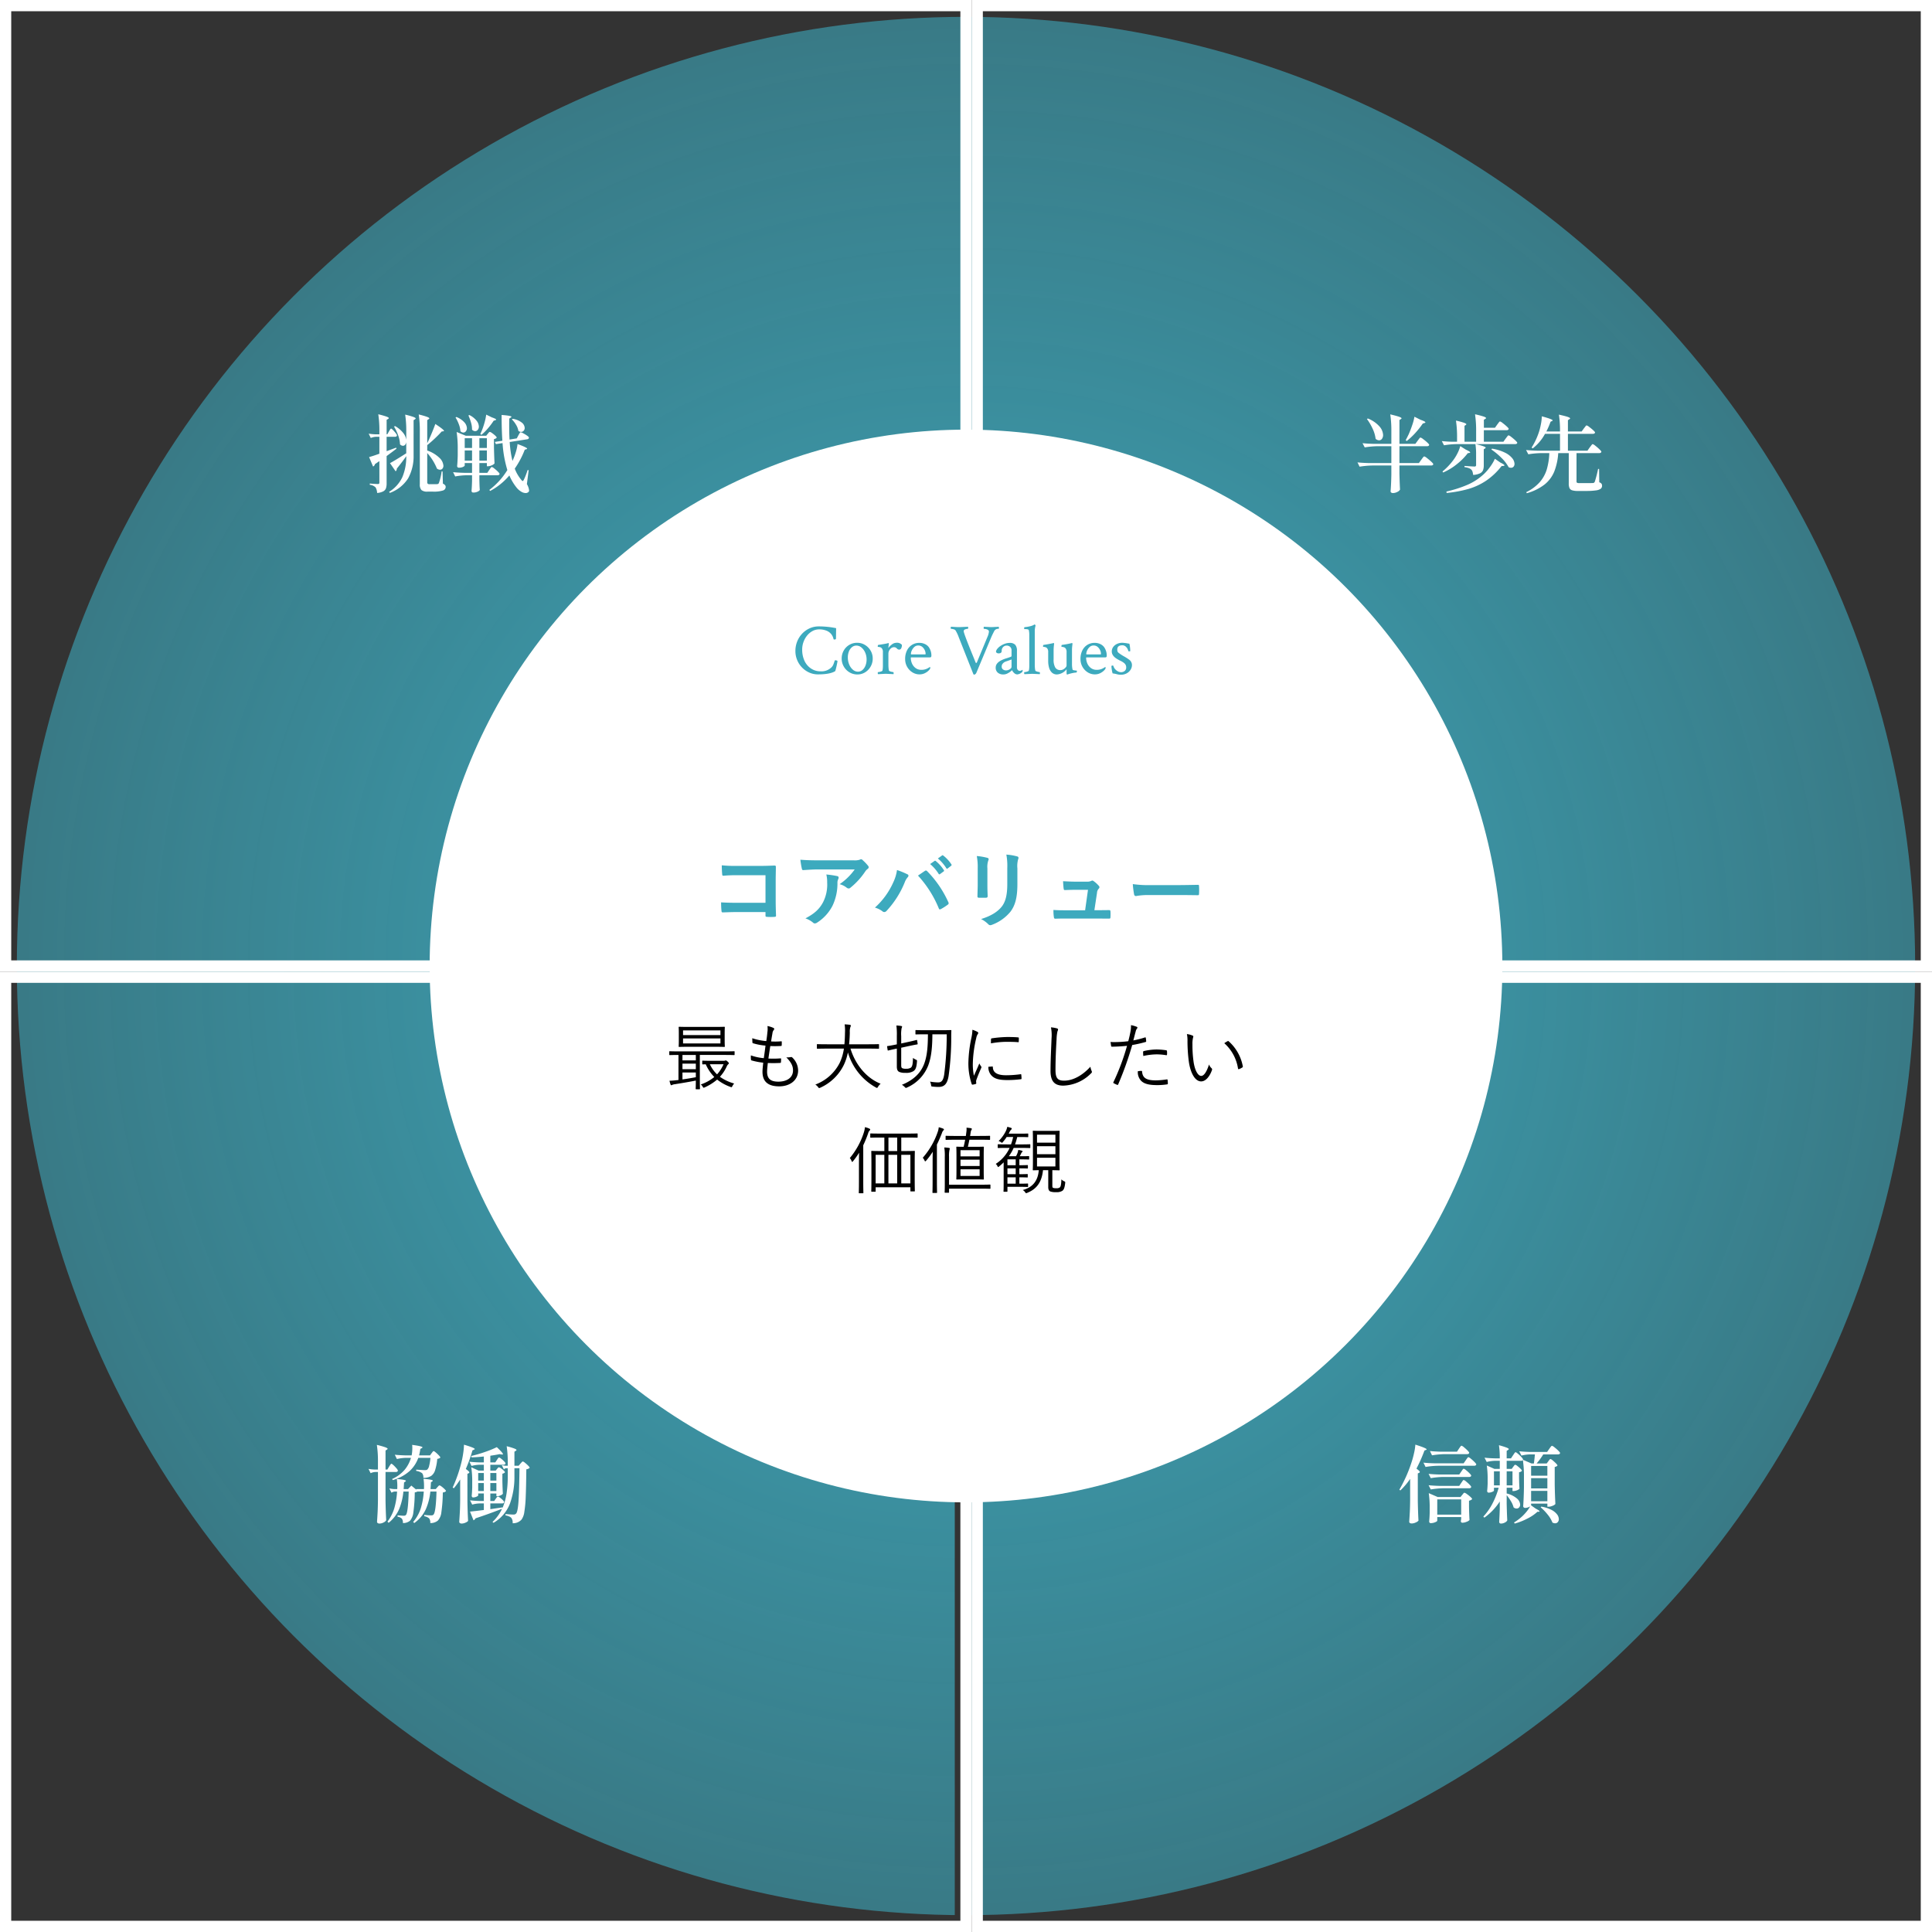 <svg xmlns="http://www.w3.org/2000/svg" xmlns:xlink="http://www.w3.org/1999/xlink" width="688" height="688" viewBox="0 0 688 688">
  <rect x="0" y="0" width="688" height="688" fill="#333333" stroke="none"/>
  <defs>
    <clipPath id="clip-path">
      <rect id="長方形_28383" data-name="長方形 28383" width="340" height="336" transform="translate(0 0.089)" fill="#fff" stroke="#707070" stroke-width="1"/>
    </clipPath>
    <radialGradient id="radial-gradient" cx="0.5" cy="0.5" r="0.5" gradientUnits="objectBoundingBox">
      <stop offset="0" stop-color="#3daabe"/>
      <stop offset="1" stop-color="#3daabe" stop-opacity="0.6"/>
    </radialGradient>
    <clipPath id="clip-path-2">
      <rect id="長方形_28383-2" data-name="長方形 28383" width="336" height="336" transform="translate(0.088 0.089)" fill="#fff" stroke="#707070" stroke-width="1"/>
    </clipPath>
    <clipPath id="clip-path-3">
      <rect id="長方形_28385" data-name="長方形 28385" width="336" height="340" transform="translate(0.088 0.267)" fill="#fff" stroke="#707070" stroke-width="1"/>
    </clipPath>
    <clipPath id="clip-path-4">
      <rect id="長方形_28379" data-name="長方形 28379" width="340" height="340" transform="translate(0.267 0.267)" fill="#fff" stroke="#707070" stroke-width="1"/>
    </clipPath>
  </defs>
  <g id="core-value" transform="translate(-436 -3608)">
    <g id="_04" data-name="04" transform="translate(436 3953.911)">
      <g id="マスクグループ_76" data-name="マスクグループ 76" transform="translate(0 0)" clip-path="url(#clip-path)">
        <circle id="楕円形_520" data-name="楕円形 520" cx="338" cy="338" r="338" transform="translate(6 -339.911)" fill="url(#radial-gradient)"/>
      </g>
      <g id="長方形_28382" data-name="長方形 28382" transform="translate(0 0.089)" fill="none" stroke="#fff" stroke-width="4">
        <rect width="346" height="342" stroke="none"/>
        <rect x="2" y="2" width="342" height="338" fill="none"/>
      </g>
    </g>
    <g id="_03" data-name="03" transform="translate(781.911 3953.911)">
      <g id="マスクグループ_76-2" data-name="マスクグループ 76" transform="translate(0 0)" clip-path="url(#clip-path-2)">
        <circle id="楕円形_520-2" data-name="楕円形 520" cx="338" cy="338" r="338" transform="translate(-339.912 -339.911)" fill="url(#radial-gradient)"/>
      </g>
      <g id="長方形_28382-2" data-name="長方形 28382" transform="translate(0.088 0.089)" fill="none" stroke="#fff" stroke-width="4">
        <rect width="342" height="342" stroke="none"/>
        <rect x="2" y="2" width="338" height="338" fill="none"/>
      </g>
    </g>
    <g id="_02" data-name="02" transform="translate(781.911 3608)">
      <g id="マスクグループ_77" data-name="マスクグループ 77" transform="translate(0 5.734)" clip-path="url(#clip-path-3)">
        <circle id="楕円形_521" data-name="楕円形 521" cx="338" cy="338" r="338" transform="translate(-339.912 0.267)" fill="url(#radial-gradient)"/>
      </g>
      <g id="長方形_28384" data-name="長方形 28384" transform="translate(0.088)" fill="none" stroke="#fff" stroke-width="4">
        <rect width="342" height="346" stroke="none"/>
        <rect x="2" y="2" width="338" height="342" fill="none"/>
      </g>
    </g>
    <g id="_01" data-name="01" transform="translate(436 3608)">
      <g id="マスクグループ_75" data-name="マスクグループ 75" transform="translate(5.733 5.734)" clip-path="url(#clip-path-4)">
        <circle id="楕円形_519" data-name="楕円形 519" cx="338" cy="338" r="338" transform="translate(0.267 0.267)" fill="url(#radial-gradient)"/>
      </g>
      <g id="長方形_28381" data-name="長方形 28381" fill="none" stroke="#fff" stroke-width="4">
        <rect width="346" height="346" stroke="none"/>
        <rect x="2" y="2" width="342" height="342" fill="none"/>
      </g>
    </g>
    <g id="_00" data-name="00" transform="translate(588.889 3760.889)">
      <circle id="楕円形_518" data-name="楕円形 518" cx="191" cy="191" r="191" transform="translate(0.111 0.111)" fill="#fff"/>
      <path id="パス_44012" data-name="パス 44012" d="M-82.94-17.992c0-1.482.052-2,.052-2.132,0-.208-.026-.234-.208-.234-.13,0-1.066.052-3.692.052H-95.42c-2.626,0-3.536-.052-3.692-.052-.182,0-.208.026-.208.234,0,.13.052.65.052,2.132v2.444c0,1.508-.052,2-.052,2.158,0,.182.026.208.208.208.156,0,1.066-.052,3.692-.052h8.632c2.626,0,3.562.052,3.692.052.182,0,.208-.026.208-.208,0-.156-.052-.65-.052-2.158Zm-1.508,3.562H-97.76V-16.2h13.312Zm0-2.964H-97.76v-1.664h13.312ZM-79.4-11.44c0-.182-.026-.208-.208-.208-.13,0-.91.052-3.3.052h-16.25c-2.366,0-3.172-.052-3.3-.052-.182,0-.208.026-.208.208v.962c0,.182.026.208.208.208.13,0,.91-.052,3.068-.052V-1.4l-.962.1a21.047,21.047,0,0,1-2.236.156,8.548,8.548,0,0,0,.364,1.3c.052.182.156.312.26.312a.766.766,0,0,0,.338-.13A3.7,3.7,0,0,1-100.7.1c2.184-.338,5.148-.832,7.488-1.3,0,1.924-.052,2.756-.052,2.886,0,.182.026.208.208.208h1.118c.182,0,.208-.026.208-.208,0-.13-.052-1.014-.052-3.146v-8.866h8.866c2.392,0,3.172.052,3.3.052.182,0,.208-.026.208-.208ZM-93.21-2.392c-1.56.286-3.224.572-4.758.78v-2.47h4.758Zm0-2.86h-4.758V-7.228h4.758Zm0-3.146h-4.758v-1.924h4.758Zm5.3.156c-2.054,0-2.678-.052-2.808-.052-.182,0-.208.026-.208.208V-7.2c0,.208.026.234.208.234.078,0,.364-.026,1.04-.026A15.352,15.352,0,0,0-86.632-2.47,15.359,15.359,0,0,1-91.442.182a2.442,2.442,0,0,1,.676.806c.156.26.234.364.338.364a1.115,1.115,0,0,0,.39-.13,18.28,18.28,0,0,0,4.42-2.782A16.545,16.545,0,0,0-80.86,1.066c.442.156.442.156.676-.312a4.275,4.275,0,0,1,.624-.91,16.121,16.121,0,0,1-5.07-2.392,14.094,14.094,0,0,0,2.392-3.614,2.278,2.278,0,0,1,.572-.858.419.419,0,0,0,.208-.364c0-.13-.078-.26-.468-.624-.364-.312-.468-.364-.6-.364a.692.692,0,0,0-.312.078,1.769,1.769,0,0,1-.39.052ZM-83.33-7.02a13.872,13.872,0,0,1-2.314,3.614A11.9,11.9,0,0,1-88.218-7.02Zm15.756-.442a42.092,42.092,0,0,0,4.446-.026c.13,0,.208-.052.234-.286.026-.312.052-.858.052-1.144,0-.156-.078-.208-.312-.182a32.358,32.358,0,0,1-4.212.052c.234-1.586.468-3.172.676-4.446a37.163,37.163,0,0,0,3.8-.026c.156,0,.26-.052.26-.26.026-.364.026-.806.026-1.2,0-.156-.052-.208-.156-.208a24.357,24.357,0,0,1-3.64.052c.156-1.092.286-1.846.468-2.86a2.3,2.3,0,0,1,.468-1.222.607.607,0,0,0,.182-.364c0-.156-.156-.312-.39-.416a8.97,8.97,0,0,0-2.028-.624,7.878,7.878,0,0,1-.026,2.21c-.1,1.118-.182,1.742-.39,3.146a21.026,21.026,0,0,1-4.992-1.014c0,.52.026,1.066.052,1.456.026.26.052.286.234.338a20.891,20.891,0,0,0,4.42.832c-.156,1.352-.364,2.86-.6,4.472a18.149,18.149,0,0,1-4.6-.988A9.078,9.078,0,0,0-73.58-8.71c.026.234.1.312.234.338a25.337,25.337,0,0,0,4.134.806c-.1,1.092-.26,2.288-.26,3.224,0,3.432,1.9,5.2,5.954,5.2,3.77,0,6.734-2.132,6.734-5.642A6.456,6.456,0,0,0-58.942-9.49a.515.515,0,0,0-.442-.078,6.558,6.558,0,0,1-1.612.1c1.95,1.95,2.392,3.276,2.392,4.654,0,2.73-2.392,4-5.2,4-2.626,0-4.03-.91-4.03-3.562C-67.834-5.174-67.678-6.422-67.574-7.462Zm35.932-5.122c2.5,0,3.328.052,3.458.052.182,0,.208-.026.208-.234v-1.2c0-.182-.026-.208-.208-.208-.13,0-.962.052-3.458.052h-6.994c.156-1.352.234-2.756.26-4.212a5.591,5.591,0,0,1,.208-1.95,1.1,1.1,0,0,0,.156-.494c0-.13-.1-.234-.364-.286-.52-.078-1.248-.13-1.846-.156a15.108,15.108,0,0,1,.13,2.938c-.026,1.482-.078,2.86-.208,4.16h-6.136c-2.5,0-3.328-.052-3.458-.052-.182,0-.208.026-.208.208v1.2c0,.208.026.234.208.234.13,0,.962-.052,3.458-.052h5.954a17.613,17.613,0,0,1-1.508,5.1,15.923,15.923,0,0,1-8.658,7.7,4.367,4.367,0,0,1,.962.884c.182.26.26.364.39.364a1.4,1.4,0,0,0,.416-.13,17.119,17.119,0,0,0,8.4-8.164,19.361,19.361,0,0,0,1.43-4.394,20.968,20.968,0,0,0,9.958,12.48.968.968,0,0,0,.39.156c.13,0,.208-.1.364-.39A4.818,4.818,0,0,1-27.4-.078c-5.278-2.08-9.074-7.072-10.738-12.506Zm20.2-6.552c-2.444,0-3.224-.052-3.354-.052-.182,0-.208.026-.208.182v1.17c0,.182.026.208.208.208.13,0,.91-.052,3.354-.052h.884c-.026,4.082-.208,7.488-1.352,10.556-1.248,3.276-3.744,5.72-7.93,7.436a3.959,3.959,0,0,1,1.066.832c.182.182.26.26.39.26a1.115,1.115,0,0,0,.442-.156,14.143,14.143,0,0,0,7.488-7.826C-9.2-9.906-9-13.78-8.97-17.68h5.1a106,106,0,0,1-.91,14.43c-.338,1.976-.91,2.7-2.106,2.7A16.745,16.745,0,0,1-9.8-.832,4.267,4.267,0,0,1-9.438.39c.078.494.078.494.546.546a19.548,19.548,0,0,0,2.132.13C-4.81,1.066-3.692.1-3.2-2.808a95.628,95.628,0,0,0,.936-13.91c0-.728,0-1.482.052-2.262,0-.156-.052-.208-.234-.208-.13,0-.936.052-3.354.052ZM-14.4-15.5c-.026-.182-.052-.182-.208-.156s-.806.234-2.964.7l-2.5.546v-2.574a11.719,11.719,0,0,1,.156-2.938,1.009,1.009,0,0,0,.156-.494c0-.1-.13-.182-.364-.234a13.985,13.985,0,0,0-1.664-.156,25,25,0,0,1,.156,3.8v2.912l-.26.052c-2.132.442-2.782.52-3.016.546-.182.026-.208.026-.182.234l.182,1.17c.026.182.052.208.234.182s.858-.234,3.042-.676v6.37c0,1.118.286,1.638.832,1.924a5.255,5.255,0,0,0,2.262.338,4.8,4.8,0,0,0,2.808-.6c.728-.494,1.118-1.2,1.274-3.458.026-.442.026-.442-.416-.65a5.76,5.76,0,0,1-1.014-.6c-.052,2.158-.208,3.068-.78,3.484a2.99,2.99,0,0,1-1.69.364,2.974,2.974,0,0,1-1.378-.208c-.26-.182-.338-.442-.338-1.092V-12.9l2.626-.572c2.184-.468,2.86-.572,3.042-.6s.208-.078.182-.26Zm19.682-3.8a15,15,0,0,1-.364,2.886A47.309,47.309,0,0,0,3.848-7.54,23.077,23.077,0,0,0,5.018,0,.326.326,0,0,0,5.3.26,6.3,6.3,0,0,0,6.474,0a.223.223,0,0,0,.182-.234c0-.182-.052-.338-.052-.572a1.547,1.547,0,0,1,.1-.65C7.254-2.99,7.8-4.264,8.372-5.59a.863.863,0,0,0,.13-.416.414.414,0,0,0-.13-.26,6.469,6.469,0,0,1-.624-1.04c-.754,1.82-1.3,2.938-1.924,4.394a19.822,19.822,0,0,1-.39-4.472,42.625,42.625,0,0,1,1.222-8.97,3.818,3.818,0,0,1,.52-1.378.7.7,0,0,0,.182-.442c0-.156-.1-.26-.364-.416A9.59,9.59,0,0,0,5.278-19.292ZM10.972-6.11a4.281,4.281,0,0,0,1.092,3.094c1.144,1.222,2.808,1.638,5.72,1.638a38.9,38.9,0,0,0,4.654-.286c.338-.052.338-.078.338-.312,0-.364-.052-.91-.078-1.222-.026-.26-.078-.286-.286-.26a38.9,38.9,0,0,1-5.122.364c-3.068,0-4.654-.884-4.732-2.86,0-.208-.052-.286-.182-.26Zm.91-8.346A32.95,32.95,0,0,1,17.316-15c1.482,0,3.172.026,4.186.13.234.026.286-.026.286-.234.026-.39.026-.806.026-1.222,0-.208-.052-.234-.39-.26-.7-.078-2.184-.13-3.692-.13a43.009,43.009,0,0,0-5.512.468c-.26.052-.312.13-.312.364C11.882-15.574,11.882-15.158,11.882-14.456ZM33.254-20.15a14.316,14.316,0,0,1,.208,3.926c-.13,3.666-.364,7.9-.364,11.6C33.1-.806,34.684.6,37.622.6A14.47,14.47,0,0,0,47.528-3.77c.234-.208.312-.338.312-.494a1.323,1.323,0,0,0-.1-.364,6.154,6.154,0,0,1-.442-1.508c-2.678,2.964-6.058,4.966-9.36,4.966-2.262,0-3.068-.884-3.068-3.8,0-3.588.156-7.15.39-11.076a14.817,14.817,0,0,1,.312-2.678,1.984,1.984,0,0,0,.208-.676c0-.182-.13-.312-.416-.39A10.33,10.33,0,0,0,33.254-20.15ZM62.582-15.5c.286-.988.52-2.054.832-3.12a2.356,2.356,0,0,1,.416-1.014.7.7,0,0,0,.208-.416.3.3,0,0,0-.208-.286,10.394,10.394,0,0,0-2.08-.6,10.448,10.448,0,0,1-.208,2.444c-.182.962-.39,1.9-.754,3.276a40.982,40.982,0,0,1-4.68.312,15.159,15.159,0,0,1-1.638-.052c.078.52.156,1.066.208,1.43.052.234.1.26.416.26,1.768-.026,3.562-.13,5.252-.312A80.631,80.631,0,0,1,55.484-.6a.256.256,0,0,0,.1.338c.338.182,1.014.494,1.222.572.182.078.286.078.39-.156a117.5,117.5,0,0,0,4.992-14.014A43.155,43.155,0,0,0,66.9-14.924c.234-.052.286-.13.26-.39-.026-.312-.078-.754-.13-1.066-.026-.182-.1-.234-.312-.182A31.378,31.378,0,0,1,62.582-15.5ZM64.194-4.524a4.413,4.413,0,0,0,1.274,3.51C66.638.052,68.38.416,71.188.416a23.641,23.641,0,0,0,3.406-.26c.208-.026.286-.078.286-.338a9.315,9.315,0,0,0-.1-1.248c-.026-.208-.1-.208-.312-.182a27.889,27.889,0,0,1-3.848.338c-3.276,0-4.732-.78-4.914-3.12-.026-.208-.078-.26-.286-.26A8.174,8.174,0,0,0,64.194-4.524Zm1.95-5.434a22.7,22.7,0,0,1,4.784-.572,20.8,20.8,0,0,1,3.328.286c.234.052.312-.026.338-.338a8.108,8.108,0,0,0-.026-1.144c-.026-.156-.078-.234-.39-.286a26.094,26.094,0,0,0-3.224-.26,20.732,20.732,0,0,0-4.55.546c-.286.078-.338.156-.338.39C66.066-11.024,66.092-10.4,66.144-9.958Zm15.522-7.8a11.033,11.033,0,0,1,.208,2.5,57.053,57.053,0,0,0,.468,7.254c.572,4.082,2.21,7.1,4.394,7.1,1.742,0,3.146-1.976,3.874-4.082a.58.58,0,0,0-.208-.65,3.3,3.3,0,0,1-.858-1.3C88.79-4.524,87.8-2.86,86.762-2.86c-1.248,0-2.366-2.236-2.756-5.3a41.513,41.513,0,0,1-.364-5.9,8.944,8.944,0,0,1,.208-2.392,1.93,1.93,0,0,0,.1-.468c0-.1-.078-.208-.234-.286A7.149,7.149,0,0,0,81.666-17.758Zm13.312,3.25a15.148,15.148,0,0,1,4.888,9.022.239.239,0,0,0,.338.208,5.148,5.148,0,0,0,1.2-.6.3.3,0,0,0,.182-.338,15.765,15.765,0,0,0-5.07-9c-.1-.1-.234-.078-.39,0A10.625,10.625,0,0,0,94.978-14.508Zm-109.2,32.372c0-.208-.026-.234-.208-.234-.13,0-.988.052-3.64.052h-9.178c-2.652,0-3.51-.052-3.64-.052-.182,0-.208.026-.208.234V18.93c0,.182.026.208.208.208.13,0,.988-.052,3.64-.052h1.17V23.9h-.832c-2.574,0-3.484-.052-3.614-.052-.182,0-.208.026-.208.208,0,.156.052,1.014.052,4.524v4.316c0,4.29-.052,5.122-.052,5.278,0,.182.026.208.208.208h1.144c.182,0,.208-.026.208-.208V36.792H-16.8v1.274c0,.182.026.208.208.208h1.17c.182,0,.208-.026.208-.208,0-.156-.052-.962-.052-5.226V28.134c0-3.068.052-3.952.052-4.082,0-.182-.026-.208-.208-.208-.156,0-1.092.052-3.666.052h-.962v-4.81h1.976c2.652,0,3.51.052,3.64.052.182,0,.208-.026.208-.208ZM-16.8,35.414h-3.25V25.248h3.25Zm-4.706,0h-3.12V25.248h3.12Zm-4.576,0h-3.094V25.248h3.094ZM-21.5,23.9h-3.12v-4.81h3.12Zm-13.624,10.79c0,2.73-.052,3.9-.052,4.056s.026.182.208.182h1.222c.182,0,.208-.026.208-.182,0-.13-.052-1.326-.052-4.056V21.842a40.7,40.7,0,0,0,1.742-4.264,2.148,2.148,0,0,1,.494-.962.524.524,0,0,0,.234-.39c0-.156-.13-.234-.286-.312a7.1,7.1,0,0,0-1.586-.52,8.476,8.476,0,0,1-.338,1.742,26.9,26.9,0,0,1-5.044,9.256,2.822,2.822,0,0,1,.624,1.066c.078.182.13.286.234.286.078,0,.182-.078.312-.26a27.553,27.553,0,0,0,2.132-2.99c-.026,1.3-.052,2.808-.052,3.822Zm46.7-16.042c0-.156-.026-.182-.208-.182-.13,0-.988.052-3.614.052h-3.3c.1-.494.156-.988.234-1.43a1.587,1.587,0,0,1,.26-.7.693.693,0,0,0,.13-.338c0-.13-.078-.234-.312-.286a15.56,15.56,0,0,0-1.586-.182,6.233,6.233,0,0,1-.052,1.56l-.182,1.378H-.442c-2.626,0-3.484-.052-3.64-.052s-.182.026-.182.182V19.71c0,.182.026.208.182.208s1.014-.052,3.64-.052H2.7c-.156.832-.338,1.69-.546,2.522-1.664,0-2.288-.052-2.392-.052-.182,0-.208.026-.208.208,0,.156.052.858.052,2.86v5.564c0,2-.052,2.7-.052,2.86,0,.182.026.208.208.208.13,0,.832-.052,2.912-.052H6.24c2.08,0,2.756.052,2.912.052.182,0,.208-.026.208-.208,0-.156-.052-.858-.052-2.86V25.4c0-2,.052-2.7.052-2.86,0-.182-.026-.208-.208-.208-.156,0-.832.052-2.912.052H3.666c.182-.754.364-1.638.546-2.522H7.748c2.626,0,3.484.052,3.614.052.182,0,.208-.026.208-.208ZM7.852,32.762H1.04V30.4H7.852Zm0-3.536H1.04V26.964H7.852Zm0-3.432H1.04v-2.21H7.852ZM11.7,36.064c0-.208-.026-.234-.208-.234-.13,0-.962.052-3.536.052h-11V25.924a10.4,10.4,0,0,1,.156-2.418,2.646,2.646,0,0,0,.13-.468c0-.13-.13-.234-.312-.26a14.536,14.536,0,0,0-1.664-.156,17.968,17.968,0,0,1,.182,3.354v9.776c0,1.872-.052,2.626-.052,2.782,0,.182.026.208.208.208H-3.25c.182,0,.208-.026.208-.208V37.286h11c2.574,0,3.406.052,3.536.052.182,0,.208-.026.208-.208ZM-8.892,34.53c0,2.756-.052,3.952-.052,4.082,0,.182.026.208.208.208h1.222c.182,0,.208-.026.208-.208,0-.13-.052-1.326-.052-4.082V21.582c.65-1.3,1.222-2.652,1.768-4.03a2.432,2.432,0,0,1,.52-.988c.13-.13.208-.208.208-.364,0-.13-.1-.208-.286-.286a9.926,9.926,0,0,0-1.56-.494,6.278,6.278,0,0,1-.39,1.742,27.248,27.248,0,0,1-5.3,9.126,3.412,3.412,0,0,1,.65,1.014c.078.182.13.26.234.26.078,0,.182-.078.338-.26a28.115,28.115,0,0,0,2.34-3.146c-.052,1.3-.052,2.782-.052,3.77Zm42.64-3.822c1.638.026,2.236.052,2.392.052.182,0,.208-.026.208-.208,0-.156-.052-1.014-.052-3.224V20.074c0-2.184.052-3.068.052-3.2,0-.182-.026-.208-.208-.208-.156,0-.832.052-2.886.052H29.848c-2.054,0-2.7-.052-2.86-.052-.182,0-.208.026-.208.208,0,.13.052,1.014.052,3.2v7.254c0,2.21-.052,3.068-.052,3.224,0,.182.026.208.208.208.13,0,.6-.026,1.924-.052-.286,3.822-2.21,6.162-5.72,7.072a2.294,2.294,0,0,1,.884.806c.156.234.234.312.364.312a1.463,1.463,0,0,0,.442-.156c3.406-1.378,5.122-3.926,5.538-8.034h1.872V36.74c0,.91.286,1.352.754,1.56a5.555,5.555,0,0,0,2.028.234,3.725,3.725,0,0,0,2.262-.494c.442-.364.78-.884.988-2.782.026-.416,0-.442-.312-.572a3.2,3.2,0,0,1-1.04-.7c-.078,2.106-.286,2.626-.572,2.86a1.79,1.79,0,0,1-1.222.286,2.98,2.98,0,0,1-1.066-.1c-.312-.1-.364-.26-.364-.884Zm1.092-1.326H28.288V26.288H34.84Zm0-8.476H28.288V18.072H34.84Zm0,4.108H28.288V22.18H34.84ZM25.9,21.686c0-.182-.026-.208-.208-.208-.13,0-.884.052-3.2.052H20.462a26.517,26.517,0,0,0,.78-2.626h.936c2.028,0,2.626.052,2.782.052.182,0,.208-.026.208-.208v-.884c0-.182-.026-.208-.208-.208-.156,0-.754.052-2.782.052H18.2l.234-.442a3.085,3.085,0,0,1,.624-.962c.13-.13.234-.208.234-.338a.288.288,0,0,0-.234-.312c-.442-.156-.832-.26-1.352-.39a7.049,7.049,0,0,1-.6,1.69,13.015,13.015,0,0,1-2.5,3.38,2.582,2.582,0,0,1,.806.39c.208.156.312.234.39.234.1,0,.182-.1.338-.286A14.215,14.215,0,0,0,17.472,18.9h2.314a21.077,21.077,0,0,1-.754,2.626H17.68c-2.288,0-3.042-.052-3.2-.052s-.182.026-.182.208v.936c0,.182.026.208.182.208s.91-.052,3.2-.052h.858a13.44,13.44,0,0,1-4.94,5.694,2.594,2.594,0,0,1,.6.78c.1.234.182.338.26.338s.182-.078.364-.234a21.256,21.256,0,0,0,1.586-1.43v7.9c0,1.742-.052,2.236-.052,2.392s.026.182.208.182h.962c.208,0,.234-.052.234-.234V36.636H22.2c2,0,2.574.052,2.7.052.182,0,.208-.026.208-.208v-.806c0-.182-.026-.208-.208-.208-.13,0-.7.052-2.7.052H22V33.256h.156c1.924,0,2.522.052,2.652.052.156,0,.182-.026.182-.208v-.806c0-.182-.026-.208-.182-.208-.13,0-.728.052-2.652.052H22v-2.08h.182c1.95,0,2.522.052,2.652.052.182,0,.208-.026.208-.208V29.1c0-.182-.026-.208-.208-.208-.13,0-.7.052-2.652.052H22V26.86h.858c1.794,0,2.288.052,2.418.052.182,0,.208-.026.208-.208V25.9c0-.182-.026-.208-.208-.208-.13,0-.624.052-2.418.052h-.728a10.06,10.06,0,0,0,.546-1.066,1.009,1.009,0,0,1,.286-.39c.156-.13.182-.182.182-.286s-.1-.182-.286-.234a9.023,9.023,0,0,0-1.248-.286,5.308,5.308,0,0,1-.338,1.3,6.392,6.392,0,0,1-.468.962H18.252a14.983,14.983,0,0,0,1.716-2.964H22.49c2.314,0,3.068.052,3.2.052.182,0,.208-.026.208-.208ZM20.7,35.518H17.758V33.256H20.7Zm0-6.578H17.758V26.86H20.7Zm0,3.2H17.758v-2.08H20.7Z" transform="translate(188.111 233.111)"/>
      <path id="パス_44013" data-name="パス 44013" d="M-68.4-6.51H-78.69c-2.37,0-4.11-.06-5.52-.15a28.441,28.441,0,0,0,.15,3.12c.03.33.15.45.42.45,1.44-.03,3.03-.12,4.92-.12H-68.4v1.2c0,.45.09.48.57.51a19.383,19.383,0,0,0,2.64,0c.42-.03.54-.12.54-.42-.03-.84-.12-3.24-.12-5.43v-7.17c0-1.59.06-3.15.06-4.74.03-.39-.12-.51-.6-.51-1.59.06-3.18.12-4.74.12h-8.91a42.917,42.917,0,0,1-5.01-.21c0,.99.06,2.4.15,3.21,0,.36.12.51.45.51a41.287,41.287,0,0,1,4.5-.18H-68.4Zm31.77-11.88A21.339,21.339,0,0,1-42-13.14a6.918,6.918,0,0,1,2.49,1.23,1.173,1.173,0,0,0,.72.3.863.863,0,0,0,.63-.27,25.508,25.508,0,0,0,5.28-5.79,3.727,3.727,0,0,1,.81-.87.783.783,0,0,0,.42-.63.87.87,0,0,0-.24-.54,15.377,15.377,0,0,0-1.8-1.89,1.02,1.02,0,0,0-.69-.42,2.194,2.194,0,0,0-.57.21,6.319,6.319,0,0,1-2.07.18H-49.89c-2.4,0-4.05-.06-6.09-.21a28.067,28.067,0,0,0,.54,3.24c.06.27.18.48.54.45,1.77-.12,3.6-.24,5.31-.24ZM-54.18-.96A8.442,8.442,0,0,1-51.45.57a.849.849,0,0,0,.6.27,1.509,1.509,0,0,0,.84-.3,15.615,15.615,0,0,0,5.46-5.97,18.339,18.339,0,0,0,1.77-8.25,2.743,2.743,0,0,1,.27-1.23,1.222,1.222,0,0,0,.15-.54c0-.27-.12-.48-.51-.57a33.3,33.3,0,0,0-3.87-.57,10.846,10.846,0,0,1,.3,2.82,13.871,13.871,0,0,1-1.47,7.08C-49.2-4.29-50.91-2.67-54.18-.96ZM-29.43-4.8a8.323,8.323,0,0,1,2.64,1.29,1.01,1.01,0,0,0,.69.3,1.131,1.131,0,0,0,.84-.45,33.055,33.055,0,0,0,6.42-10.08,5.749,5.749,0,0,1,1.05-1.83.89.89,0,0,0,.3-.6.516.516,0,0,0-.36-.48,29.653,29.653,0,0,0-3.72-1.53,15,15,0,0,1-1.35,4.44A26.574,26.574,0,0,1-29.43-4.8ZM-14.1-16.2A39.226,39.226,0,0,1-6.69-4.53c.12.39.33.45.72.27A18.138,18.138,0,0,0-3.48-5.85a.581.581,0,0,0,.3-.48.75.75,0,0,0-.12-.42,37.7,37.7,0,0,0-7.53-11.01.612.612,0,0,0-.45-.24.715.715,0,0,0-.42.18C-12.21-17.49-13.02-16.92-14.1-16.2Zm4.32-4.11a14.886,14.886,0,0,1,3.03,3.48.313.313,0,0,0,.51.09l1.26-.93a.3.3,0,0,0,.09-.48,13.808,13.808,0,0,0-2.85-3.21c-.18-.15-.3-.18-.45-.06Zm2.76-1.98a14.192,14.192,0,0,1,3,3.45.308.308,0,0,0,.51.09l1.2-.93a.347.347,0,0,0,.09-.54,12.528,12.528,0,0,0-2.85-3.09c-.18-.15-.27-.18-.45-.06ZM7.17-12.9c0,1.29-.09,3.03-.09,4.08-.03.36.15.51.57.51h2.4c.48,0,.66-.15.66-.6-.03-1.05-.09-2.22-.09-3.78v-6.06a6.9,6.9,0,0,1,.33-2.85,1.257,1.257,0,0,0,.12-.45c0-.21-.15-.39-.51-.48a22.2,22.2,0,0,0-3.72-.63,20.54,20.54,0,0,1,.33,4.38ZM21.3-18.75a9.038,9.038,0,0,1,.27-3.27.95.95,0,0,0,.12-.48.5.5,0,0,0-.42-.51,18.773,18.773,0,0,0-3.9-.66,22.026,22.026,0,0,1,.33,4.89v5.67c0,3.81-.63,6.3-2.01,8.01C14.1-3.12,11.58-1.71,8.37-.72a9.746,9.746,0,0,1,2.55,1.83.973.973,0,0,0,.72.36,1.9,1.9,0,0,0,.63-.15,15.478,15.478,0,0,0,6.6-4.71c1.77-2.37,2.43-5.34,2.43-9.78ZM48.72-3.87l.93-6.15a2.381,2.381,0,0,1,.6-1.5.778.778,0,0,0,.27-.54.778.778,0,0,0-.27-.54,10.346,10.346,0,0,0-1.83-1.65.95.95,0,0,0-.45-.18.559.559,0,0,0-.33.12,3.647,3.647,0,0,1-1.77.27H41.73c-1.26,0-2.16-.06-4.17-.15.06.99.12,1.95.21,2.58.06.51.18.6.54.57.78-.03,2.13-.09,3.3-.09h4.83L45.42-3.84H38.46c-1.5,0-2.61,0-4.32-.12a15.346,15.346,0,0,0,.15,2.52c.06.45.18.6.51.6C36.27-.9,37.44-.9,38.67-.9H49.71c1.38,0,2.82.03,4.17.03.45,0,.54-.03.57-.6s.03-1.32,0-1.89c-.03-.48-.15-.57-.66-.54-1.14,0-2.46.03-3.66.03Zm30.03-5.4c2.22,0,4.44.03,6.69.06.42.03.54-.09.54-.45a22.111,22.111,0,0,0,0-2.82c0-.36-.09-.45-.54-.42-2.31.03-4.62.09-6.9.09H68.88a38.542,38.542,0,0,1-6.48-.36,32.56,32.56,0,0,0,.45,3.63c.09.45.33.63.69.63a23.99,23.99,0,0,1,4.41-.36Z" transform="translate(188.111 175.111)" fill="#3daabe"/>
      <path id="パス_44014" data-name="パス 44014" d="M-51.7.152a7.521,7.521,0,0,1-3.136-.66,8.276,8.276,0,0,1-2.564-1.8,8.355,8.355,0,0,1-1.727-2.653,8.352,8.352,0,0,1-.622-3.212,9.041,9.041,0,0,1,.635-3.39,8.737,8.737,0,0,1,1.777-2.793,8.407,8.407,0,0,1,2.653-1.892,7.8,7.8,0,0,1,3.263-.686q1.5,0,3.047.152a29.087,29.087,0,0,1,3.123.482l-.051,3.656q0,.381-.533.381-.254,0-.33-.127-.076-.33-.19-.673a4.439,4.439,0,0,0-.47-.9,4.066,4.066,0,0,0-1.739-1.4,6.772,6.772,0,0,0-2.78-.508,4.8,4.8,0,0,0-2.336.6,6.434,6.434,0,0,0-1.917,1.612,7.725,7.725,0,0,0-1.282,2.3,7.845,7.845,0,0,0-.457,2.653,9.6,9.6,0,0,0,.711,3.783,6.618,6.618,0,0,0,2.247,2.856A5.98,5.98,0,0,0-50.73-.939a5.046,5.046,0,0,0,3.885-1.473,3.127,3.127,0,0,0,.635-1.016q.229-.584.355-1.016t.254-.432a2.171,2.171,0,0,1,.368.038,1.014,1.014,0,0,1,.343.114l.127.076a5.488,5.488,0,0,1-.1.711q-.1.559-.254,1.231t-.292,1.181a1.478,1.478,0,0,1-.216.559Q-47.506.152-51.7.152Zm13.99.025A5.327,5.327,0,0,1-40.5-.584a5.667,5.667,0,0,1-2.019-2.057,5.579,5.579,0,0,1-.749-2.844,5.64,5.64,0,0,1,.724-2.844,5.49,5.49,0,0,1,1.968-2.019,5.357,5.357,0,0,1,2.818-.749,5.261,5.261,0,0,1,2.78.762A5.764,5.764,0,0,1-32.97-8.3a5.443,5.443,0,0,1,.749,2.818,5.653,5.653,0,0,1-.736,2.844A5.668,5.668,0,0,1-34.925-.584,5.177,5.177,0,0,1-37.705.178Zm.229-.99a2.391,2.391,0,0,0,1.6-.584A3.922,3.922,0,0,0-34.8-2.971,5.792,5.792,0,0,0-34.4-5.129a6.032,6.032,0,0,0-.508-2.5,4.828,4.828,0,0,0-1.333-1.8,2.776,2.776,0,0,0-1.79-.673,2.438,2.438,0,0,0-1.587.571A3.693,3.693,0,0,0-40.7-8.011a5.735,5.735,0,0,0-.381,2.146,6.346,6.346,0,0,0,.5,2.526A4.794,4.794,0,0,0-39.267-1.5,2.746,2.746,0,0,0-37.477-.812Zm7.16.889a.638.638,0,0,1-.1-.432q0-.3.1-.3a2.843,2.843,0,0,0,.559-.076,3.764,3.764,0,0,0,.66-.2q.3-.127.33-.229a4.258,4.258,0,0,0,.14-.812q.038-.457.038-.965v-4.8a2.082,2.082,0,0,0-.355-1.371,1.222,1.222,0,0,0-.6-.406,2.617,2.617,0,0,0-.609-.114q-.267-.013-.267-.063,0-.609.152-.635,2.768-.432,3.2-.559l.432-.127q.1-.025.127.2a1.04,1.04,0,0,1,0,.33l-.152,1.27A5.276,5.276,0,0,1-25.4-10.5a2.653,2.653,0,0,1,1.587-.6,2.258,2.258,0,0,1,1.98.736,2.334,2.334,0,0,1-.279,1.295.816.816,0,0,1-.686.406,1.109,1.109,0,0,1-.838-.432,1.317,1.317,0,0,0-1.041-.432,1.583,1.583,0,0,0-.965.343,2.472,2.472,0,0,0-.724.863,2.339,2.339,0,0,0-.267,1.079v3.809q0,.736.051,1.295a6.429,6.429,0,0,0,.152.965.731.731,0,0,0,.355.229,3.693,3.693,0,0,0,.673.2,3,3,0,0,0,.521.076q.076,0,.1.3a1.049,1.049,0,0,1-.025.432l-2.742-.127Zm14.777.076A4.714,4.714,0,0,1-18.1-.584,5.481,5.481,0,0,1-19.97-2.552a5.486,5.486,0,0,1-.7-2.755,6.687,6.687,0,0,1,.66-3.072,4.857,4.857,0,0,1,1.8-1.993,4.82,4.82,0,0,1,2.564-.7,4.541,4.541,0,0,1,2.057.444A3.6,3.6,0,0,1-12.213-9.5a5.633,5.633,0,0,1,.673,1.435,5,5,0,0,1,.216,1.435q0,.508-.152.622a1.043,1.043,0,0,1-.584.114h-6.4q-.2,0-.2.127A5.006,5.006,0,0,0-18.23-3.72a4.03,4.03,0,0,0,1.27,1.612,3.307,3.307,0,0,0,2.057.635,4.458,4.458,0,0,0,1.79-.317,5.334,5.334,0,0,0,1.054-.571l.178-.127q.152,0,.152.33a1.024,1.024,0,0,1-.152.457,4.662,4.662,0,0,1-1.5,1.282A4.244,4.244,0,0,1-15.539.152Zm-2.92-7.109h4.951q.127,0,.127-.254a3.124,3.124,0,0,0-.292-1.231,3.288,3.288,0,0,0-.876-1.181,2.163,2.163,0,0,0-1.473-.508,1.974,1.974,0,0,0-1.4.546,3.74,3.74,0,0,0-.889,1.244,3.108,3.108,0,0,0-.3,1.206Q-18.611-6.957-18.459-6.957ZM3.885.229A.263.263,0,0,1,3.631.076L-1.574-13.051a12.952,12.952,0,0,0-1.143-2.437,1.216,1.216,0,0,0-.736-.432,3.588,3.588,0,0,0-.889-.152q-.1,0-.1-.33a.588.588,0,0,1,.1-.406q.609.025,1.371.076t1.549.051q.3,0,1.092-.038t2.057-.089a1.015,1.015,0,0,1,.038.419q-.013.317-.089.317a2.657,2.657,0,0,0-.99.2.676.676,0,0,0-.508.635q0,.736,3.2,8.557.355.863.622,1.536t.47,1.155a.151.151,0,0,0,.216.063.35.35,0,0,0,.19-.19L8.684-13.3a5.586,5.586,0,0,0,.482-1.777.677.677,0,0,0-.33-.6,2.182,2.182,0,0,0-.749-.3,3.482,3.482,0,0,0-.7-.089q-.1,0-.1-.33a.588.588,0,0,1,.1-.406q1.193.051,1.866.089t.851.038l2.564-.127a1.574,1.574,0,0,1,.051.381q0,.355-.1.355a1.567,1.567,0,0,0-1.523.711q-.279.533-.6,1.181t-.647,1.435L4.773-.609Q4.443.229,3.885.229ZM14.27.178a2.951,2.951,0,0,1-1.93-.622,2.268,2.268,0,0,1-.762-1.866q0-1.523,1.98-2.539a10.643,10.643,0,0,1,1.714-.686q.851-.254,1.714-.584a.352.352,0,0,0,.229-.381V-8.4a1.581,1.581,0,0,0-.508-1.257,1.788,1.788,0,0,0-1.219-.444,1.7,1.7,0,0,0-1.27.521,1.863,1.863,0,0,0-.508,1.358q0,.889-1.041.889a1.013,1.013,0,0,1-.99-.482,1.818,1.818,0,0,1,.444-1.1,5,5,0,0,1,1.155-1.054,6.927,6.927,0,0,1,1.562-.787,4.981,4.981,0,0,1,1.688-.3,2.594,2.594,0,0,1,2.006.673,3.183,3.183,0,0,1,.609,2.171v5.865a1.394,1.394,0,0,0,.279.889.917.917,0,0,0,.762.355,1.841,1.841,0,0,0,.889-.355q.1,0,.1.2a1,1,0,0,1-.127.533,3,3,0,0,1-1.777.889A1.652,1.652,0,0,1,18.154-.33a2.677,2.677,0,0,1-.736-1.016q-.127.1-.317.267t-.317.267a6.356,6.356,0,0,1-1.155.7A3.157,3.157,0,0,1,14.27.178Zm.965-1.447a2.455,2.455,0,0,0,1.346-.406q.635-.406.635-.863V-5.154q-.66.254-1.257.457t-.952.33a2.377,2.377,0,0,0-.876.635,1.5,1.5,0,0,0-.419,1.041,1.24,1.24,0,0,0,.47,1.092A1.79,1.79,0,0,0,15.234-1.27ZM21.811.076a.638.638,0,0,1-.1-.432q0-.3.1-.3a2.843,2.843,0,0,0,.559-.076,3.764,3.764,0,0,0,.66-.2q.3-.127.33-.229a4.258,4.258,0,0,0,.14-.812q.038-.457.038-.965V-13.939a8.279,8.279,0,0,0-.152-1.625q-.1-.406-1.295-.406h-.229q-.152,0-.152-.279,0-.406.152-.406a13.565,13.565,0,0,0,2.26-.406,4.7,4.7,0,0,0,1.016-.406l.254-.152h.051a.272.272,0,0,1,.2.14.693.693,0,0,1,.127.267,7.162,7.162,0,0,0-.279,2.209V-3.428q0,.736.051,1.295a6.429,6.429,0,0,0,.152.965.731.731,0,0,0,.355.229,3.764,3.764,0,0,0,.66.2,2.8,2.8,0,0,0,.508.076q.076,0,.1.3a1.049,1.049,0,0,1-.025.432L24.578-.051ZM37.02.2q-.2,0-.2-.406V-1.5q0-.127-.051-.127a4.69,4.69,0,0,1-3.326,1.8,2.556,2.556,0,0,1-1.892-.7,3.9,3.9,0,0,1-.99-1.777,8.565,8.565,0,0,1-.292-2.247v-3.2a2.082,2.082,0,0,0-.355-1.371,1.222,1.222,0,0,0-.6-.406,2.617,2.617,0,0,0-.609-.114q-.267-.013-.267-.063,0-.609.152-.635,1.346-.2,2.171-.368l.952-.19.508-.127q.1-.025.127.2a1.04,1.04,0,0,1,0,.33A16.286,16.286,0,0,0,32.2-8.607V-5.18A5.54,5.54,0,0,0,32.779-2.3a2.079,2.079,0,0,0,1.9.927,2.021,2.021,0,0,0,1-.279,2.786,2.786,0,0,0,.813-.673A1.163,1.163,0,0,0,36.816-3V-7.744a2.082,2.082,0,0,0-.355-1.371,1.222,1.222,0,0,0-.6-.406,3.272,3.272,0,0,0-.609-.127q-.267-.025-.267-.051,0-.609.152-.635,1.346-.2,2.019-.33t1.079-.229l.533-.127q.1-.025.127.2a1.04,1.04,0,0,1,0,.33,16.164,16.164,0,0,0-.152,1.828V-3.58a8.917,8.917,0,0,0,.178,1.93.47.47,0,0,0,.406.317q.33.063.762.114l.33.025q.076.025.076.279a.774.774,0,0,1-.063.241q-.063.165-.14.165a10.343,10.343,0,0,0-1.676.267,11.1,11.1,0,0,0-1.371.394ZM46.9.152a4.714,4.714,0,0,1-2.564-.736,5.481,5.481,0,0,1-1.866-1.968,5.486,5.486,0,0,1-.7-2.755,6.687,6.687,0,0,1,.66-3.072,4.857,4.857,0,0,1,1.8-1.993,4.82,4.82,0,0,1,2.564-.7,4.541,4.541,0,0,1,2.057.444A3.6,3.6,0,0,1,50.223-9.5,5.633,5.633,0,0,1,50.9-8.062a5,5,0,0,1,.216,1.435q0,.508-.152.622a1.043,1.043,0,0,1-.584.114h-6.4q-.2,0-.2.127a5.006,5.006,0,0,0,.432,2.044,4.03,4.03,0,0,0,1.27,1.612,3.307,3.307,0,0,0,2.057.635,4.458,4.458,0,0,0,1.79-.317,5.334,5.334,0,0,0,1.054-.571l.178-.127q.152,0,.152.33a1.024,1.024,0,0,1-.152.457,4.662,4.662,0,0,1-1.5,1.282A4.244,4.244,0,0,1,46.9.152Zm-2.92-7.109h4.951q.127,0,.127-.254a3.124,3.124,0,0,0-.292-1.231,3.288,3.288,0,0,0-.876-1.181,2.163,2.163,0,0,0-1.473-.508,1.974,1.974,0,0,0-1.4.546,3.74,3.74,0,0,0-.889,1.244,3.108,3.108,0,0,0-.3,1.206Q43.824-6.957,43.977-6.957ZM56.189.279A5.272,5.272,0,0,1,54.768.1a11.939,11.939,0,0,0-1.549-.3,5.852,5.852,0,0,1-.2-.762q-.1-.482-.165-1.016a7.635,7.635,0,0,1-.063-.863.617.617,0,0,1,.3-.152q.381,0,.406.152a2.391,2.391,0,0,0,.508,1.016A3.565,3.565,0,0,0,55-.978a2.331,2.331,0,0,0,1.193.343,1.981,1.981,0,0,0,1.333-.444,1.593,1.593,0,0,0,.521-1.282,1.853,1.853,0,0,0-.686-1.473,5.648,5.648,0,0,0-.9-.622q-.368-.19-.711-.355t-.851-.47Q52.914-6.424,52.914-8a2.669,2.669,0,0,1,.508-1.612A3.413,3.413,0,0,1,54.78-10.7,4.271,4.271,0,0,1,56.6-11.1a6.025,6.025,0,0,1,.635.038q.355.038.787.089l.711.127q.279.051.457.076a12.077,12.077,0,0,1,.3,2.59q0,.127-.33.127-.355,0-.381-.178a2.645,2.645,0,0,0-.724-1.346,1.821,1.821,0,0,0-1.358-.635q-1.828,0-1.828,1.5a2.314,2.314,0,0,0,.089.673,1.123,1.123,0,0,0,.419.546,15.532,15.532,0,0,0,1.866,1.219,16.744,16.744,0,0,1,1.79,1.143,2.358,2.358,0,0,1,1.066,1.9,3.156,3.156,0,0,1-.533,1.79A3.719,3.719,0,0,1,58.145-.178,4.211,4.211,0,0,1,56.189.279Z" transform="translate(190.111 87.111)" fill="#3daabe"/>
    </g>
    <path id="パス_44015" data-name="パス 44015" d="M-21.45-17.7q.09-.15.285-.45t.315-.45a.325.325,0,0,1,.24-.15q.18,0,.75.525A11.331,11.331,0,0,1-18.8-17.1a1.891,1.891,0,0,1,.5.81q-.12.48-.75.48h-3.66V-5.67q.06,3.72.24,7.05a2,2,0,0,1-.93.78,3.173,3.173,0,0,1-1.47.39,1.024,1.024,0,0,1-.63-.18.519.519,0,0,1-.24-.42q.12-1.77.21-3.435t.12-4.365v-9.96h-.99a4.422,4.422,0,0,0-1.62.42l-.75-1.53a15.988,15.988,0,0,0,2.28.24h1.08v-2.64a39.247,39.247,0,0,0-.39-6.15,30,30,0,0,1,3.015.855q.825.315.825.555,0,.09-.24.27l-.51.33v6.78h.66Zm15.12-4.77a2.586,2.586,0,0,0,.255-.33,1.916,1.916,0,0,1,.285-.345.367.367,0,0,1,.24-.1q.18,0,.765.5A12.1,12.1,0,0,1-3.69-21.7q.51.555.51.765a1.98,1.98,0,0,1-1.11.45,17.93,17.93,0,0,1-.75,3.975A3.93,3.93,0,0,1-6.39-14.46a4.8,4.8,0,0,1-2.85.72,2.327,2.327,0,0,0-.45-1.65,4.649,4.649,0,0,0-2.1-.81v-.45q2.7.18,3.06.18a2.4,2.4,0,0,0,.54-.045,1.157,1.157,0,0,0,.36-.165,2.684,2.684,0,0,0,.66-1.365,16.293,16.293,0,0,0,.45-2.805h-4.32a11.793,11.793,0,0,1-3.105,4.71,15.313,15.313,0,0,1-5.985,3.21l-.24-.39a12.474,12.474,0,0,0,4.395-3.195A11.9,11.9,0,0,0-13.65-20.85h-1.77a16.008,16.008,0,0,0-3.24.42l-.75-1.53q1.65.18,3.99.24h2.01a13.758,13.758,0,0,0,.24-2.58,7.982,7.982,0,0,0-.06-1.17q3.69.48,3.69.9,0,.09-.24.24l-.54.3a16.858,16.858,0,0,1-.45,2.31h3.9ZM-9.03-9.72q.03-.3.03-.96a17.206,17.206,0,0,0-.18-2.7q3.3.27,3.3.66,0,.12-.21.27l-.45.3q-.03.72-.15,2.43h1.86l.57-.66q.09-.09.255-.285a1.887,1.887,0,0,1,.285-.285.4.4,0,0,1,.24-.09,1.916,1.916,0,0,1,.75.42A9.333,9.333,0,0,1-1.665-9.7q.495.495.495.7a1.785,1.785,0,0,1-1.14.48,52.73,52.73,0,0,1-.51,7.005A5.256,5.256,0,0,1-4.05,1.47a3.977,3.977,0,0,1-2.73.9A2.436,2.436,0,0,0-7.17.72,3.519,3.519,0,0,0-8.91-.06V-.54a21.315,21.315,0,0,0,2.43.18,1.687,1.687,0,0,0,.51-.06.842.842,0,0,0,.33-.21q.87-.87,1.08-8.22H-6.75A20.888,20.888,0,0,1-8.34-2.595,12.456,12.456,0,0,1-12.48,2.37l-.39-.39a14.084,14.084,0,0,0,2.745-4.965A25.7,25.7,0,0,0-9.09-8.85h-2.28a2.2,2.2,0,0,1-.93.3A55.2,55.2,0,0,1-12.8-1.44,5.446,5.446,0,0,1-13.95,1.5a3.765,3.765,0,0,1-2.58.87A2.4,2.4,0,0,0-16.89.81,2.781,2.781,0,0,0-18.42.12V-.39q1.65.15,2.19.15a1.415,1.415,0,0,0,.465-.06.87.87,0,0,0,.315-.21q.78-.84.99-8.34h-1.89A21.82,21.82,0,0,1-17.82-2.7,12.729,12.729,0,0,1-21.6,2.28l-.42-.42a14.811,14.811,0,0,0,2.475-4.92A26.539,26.539,0,0,0-18.6-8.85h-.78a2.416,2.416,0,0,0-1.2.42l-.78-1.53a11.365,11.365,0,0,0,1.92.24h.9q.03-.3.03-.93a16.623,16.623,0,0,0-.18-2.67q3.24.27,3.24.66,0,.12-.21.27l-.45.3q-.03.6-.15,2.37h1.56l1.17-1.26,1.77,1.47-.03-.21Zm12.9-3.42a27.387,27.387,0,0,1-2.25,3.12l-.42-.27a50.435,50.435,0,0,0,3.06-8.73A31.375,31.375,0,0,0,4.935-22.4,22,22,0,0,0,5.22-25.53a30.33,30.33,0,0,1,3,.99q.84.36.84.54,0,.12-.27.24l-.54.24a51.872,51.872,0,0,1-2.37,6.63q1.26.9,1.26,1.23a.229.229,0,0,1-.075.165.743.743,0,0,1-.195.135l-.42.21v9.72q.06,3.72.24,7.05a2.587,2.587,0,0,1-.945.615A3.338,3.338,0,0,1,4.38,2.55a.972.972,0,0,1-.6-.18.519.519,0,0,1-.24-.42q.12-1.77.21-3.435T3.87-5.85ZM16.53-6.27q.09-.12.255-.345a3.069,3.069,0,0,1,.285-.345.346.346,0,0,1,.24-.12,1.856,1.856,0,0,1,.735.405,7.9,7.9,0,0,1,1.02.885q.465.48.465.69-.09.48-.72.48h-4.2v2.04l4.32-.63.03.18A21.321,21.321,0,0,0,20.4-8.25a41.639,41.639,0,0,0,.42-6.12v-2.79h-.6a1.267,1.267,0,0,0-.78.42l-.75-1.53a6.918,6.918,0,0,0,1.5.24h.63v-.81a39.247,39.247,0,0,0-.39-6.15,24.088,24.088,0,0,1,2.745.825q.765.315.765.525,0,.12-.24.27l-.51.33v5.01h1.5l.63-.75q.12-.12.315-.345a3.558,3.558,0,0,1,.315-.33.367.367,0,0,1,.24-.1,2.006,2.006,0,0,1,.78.48A12.17,12.17,0,0,1,28.1-18.06q.525.54.525.75a1.979,1.979,0,0,1-1.2.54q-.06,6.24-.21,9.75a43.53,43.53,0,0,1-.5,5.445A5.965,5.965,0,0,1,25.74,1.11a3.977,3.977,0,0,1-3.18,1.32A2.8,2.8,0,0,0,22.11.57,2.15,2.15,0,0,0,21.3.015,5.275,5.275,0,0,0,20.01-.36l.03-.48q1.8.18,2.82.18a1.5,1.5,0,0,0,.525-.075,1.208,1.208,0,0,0,.4-.285q.6-.66.855-4.3T24.99-17.16h-1.8v2.79a27.69,27.69,0,0,1-1.6,9.825A13.478,13.478,0,0,1,15.75,2.28l-.36-.3A15.617,15.617,0,0,0,18.78-2.7l-.66.24Q13.71-.75,9.33.69a1.348,1.348,0,0,1-.315.45,1.011,1.011,0,0,1-.405.24L7.38-1.71q1.38-.12,4.92-.57V-4.62H10.8a10.643,10.643,0,0,0-2.64.42L7.38-5.73q1.38.18,3.36.24H12.3V-8.16H10.29v.69q0,.18-.6.45a2.968,2.968,0,0,1-1.23.27.414.414,0,0,1-.345-.18.681.681,0,0,1-.135-.42q.12-1.14.18-2.94v-1.77a35.135,35.135,0,0,0-.33-5.43l2.58,1.17H12.3v-2.07H10.74a12.042,12.042,0,0,0-2.82.42l-.75-1.5q1.44.18,3.48.24H12.3v-2.1q-2.55.27-4.38.3l-.12-.48a47.82,47.82,0,0,0,4.965-1.455A34.433,34.433,0,0,0,16.92-24.66q2.19,2.07,2.19,2.49,0,.18-.45.12l-.78-.12q-1.05.24-3.27.57v2.37h1.77l.57-.87q.09-.12.255-.375a2.375,2.375,0,0,1,.285-.375.346.346,0,0,1,.24-.12,1.9,1.9,0,0,1,.75.435,8.619,8.619,0,0,1,1.05.945q.48.51.48.72-.12.48-.75.48H14.61v2.07h1.92l.45-.57q.09-.09.3-.345a.56.56,0,0,1,.39-.255,1.855,1.855,0,0,1,.72.36,7.033,7.033,0,0,1,.99.8q.45.435.45.645a1.634,1.634,0,0,1-.93.48v2.43q.06,2.97.18,4.71a1.765,1.765,0,0,1-.8.57,2.789,2.789,0,0,1-1.155.3h-.36v-.96H14.61v2.67h1.38ZM12.3-12.75v-2.7H10.29v2.7Zm4.47,0v-2.7H14.61v2.7Zm-6.48.87v2.85H12.3v-2.85Zm4.32,0v2.85h2.16v-2.85Z" transform="translate(596 4148)" fill="#fff"/>
    <path id="パス_44016" data-name="パス 44016" d="M-24.84-13.35a25.474,25.474,0,0,1-3.48,4.11l-.36-.27a49.459,49.459,0,0,0,4.29-9.6,32.824,32.824,0,0,0,.93-3.375,19.023,19.023,0,0,0,.48-3.075q2.25.72,3.135,1.11t.885.57q0,.12-.24.21l-.54.21a53.426,53.426,0,0,1-2.85,6.45q1.2.87,1.2,1.2a.229.229,0,0,1-.075.165.743.743,0,0,1-.195.135l-.45.21v9.78q.06,3.72.24,7.05a2.827,2.827,0,0,1-.99.645,3.5,3.5,0,0,1-1.47.345.972.972,0,0,1-.6-.18.519.519,0,0,1-.24-.42q.12-1.77.21-3.435t.12-4.365ZM-7.47-24.09q.12-.18.33-.48a4.962,4.962,0,0,1,.345-.45.367.367,0,0,1,.255-.15,2.366,2.366,0,0,1,.855.54A13.982,13.982,0,0,1-4.41-23.475q.6.615.6.825a.46.46,0,0,1-.24.36,1.013,1.013,0,0,1-.51.12h-7.98a30.4,30.4,0,0,0-4.5.42l-.75-1.53q1.65.18,3.99.24h5.64Zm-7.38,6.06a30.4,30.4,0,0,0-4.5.42l-.75-1.53q1.65.18,3.99.24H-5.79l.75-1.08q.12-.18.345-.5a5.654,5.654,0,0,1,.36-.465.367.367,0,0,1,.255-.15,2.439,2.439,0,0,1,.87.555A14.678,14.678,0,0,1-1.9-19.35q.615.63.615.84-.12.48-.78.48Zm1.68,3.99a28.124,28.124,0,0,0-4.32.42l-.78-1.53q1.65.18,3.99.24h6.93l.69-1.02q.12-.15.315-.45a3.791,3.791,0,0,1,.33-.45.367.367,0,0,1,.255-.15,2.294,2.294,0,0,1,.84.525A13.3,13.3,0,0,1-3.675-15.33q.585.6.585.81a.46.46,0,0,1-.24.36,1.013,1.013,0,0,1-.51.12Zm6.51,2.13q.12-.15.315-.45a3.791,3.791,0,0,1,.33-.45.367.367,0,0,1,.255-.15,2.294,2.294,0,0,1,.84.525A13.3,13.3,0,0,1-3.675-11.31q.585.6.585.81a.46.46,0,0,1-.24.36,1.013,1.013,0,0,1-.51.12h-9.15a30.4,30.4,0,0,0-4.5.42l-.78-1.5q1.65.18,3.99.24h6.93ZM-15.18,1.53q0,.24-.765.555A4.027,4.027,0,0,1-17.49,2.4a.517.517,0,0,1-.42-.18.636.636,0,0,1-.15-.42q.12-1.17.18-2.91V-2.88a34.528,34.528,0,0,0-.33-5.4l3.18,1.38H-6.9l.6-.75a3.069,3.069,0,0,0,.285-.345,2.107,2.107,0,0,1,.285-.33.367.367,0,0,1,.24-.1,2.535,2.535,0,0,1,.87.48A11.867,11.867,0,0,1-3.345-6.93q.585.54.585.75a1.173,1.173,0,0,1-.42.345,2.673,2.673,0,0,1-.69.255v2.34q.06,2.85.18,4.53a2.425,2.425,0,0,1-1,.615A3.9,3.9,0,0,1-6.18,2.25a.53.53,0,0,1-.6-.6l.12-.72V.24h-8.52Zm0-7.59V-.63h8.52V-6.06ZM25.68-25.14a2.616,2.616,0,0,1,.9.555A13.954,13.954,0,0,1,27.93-23.4q.63.63.63.84-.09.48-.78.48H22.56a23.591,23.591,0,0,1-2.37,3.24h3.6l.57-.78q.09-.12.255-.345a3.069,3.069,0,0,1,.285-.345.346.346,0,0,1,.24-.12,2.073,2.073,0,0,1,.8.5,12.856,12.856,0,0,1,1.155,1.05q.54.555.54.765a1.6,1.6,0,0,1-.99.51v6.15q.06,3.72.24,7.05a2.39,2.39,0,0,1-1.005.63,3.775,3.775,0,0,1-1.425.33h-.42V-4.56H18.24v.63l1.65,1.17q1.35.69,1.35.96,0,.15-.27.15h-.48A14.863,14.863,0,0,1,16.935.765,22.866,22.866,0,0,1,12.42,2.55l-.27-.39A15.914,15.914,0,0,0,14.28.66a15.467,15.467,0,0,0,2.055-2.01A12.965,12.965,0,0,0,17.91-3.57a3.832,3.832,0,0,1-.81.375,3.116,3.116,0,0,1-1.02.165.662.662,0,0,1-.465-.18.555.555,0,0,1-.195-.42q.21-3.03.27-6.72v-3.66a38.762,38.762,0,0,0-.39-6.09q-.12.3-.66.3H9.54v2.88h1.8l.51-.72q.12-.15.345-.45t.4-.3a1.958,1.958,0,0,1,.765.45,11.225,11.225,0,0,1,1.1.96q.51.51.51.72a.831.831,0,0,1-.375.33,2.126,2.126,0,0,1-.645.21v2.01l.03,1.23q.03,1.35.12,2.61a1.737,1.737,0,0,1-.855.555,3.444,3.444,0,0,1-1.275.285h-.36V-10.2H9.54v2.04a8.647,8.647,0,0,1,3.645,1.785A3.085,3.085,0,0,1,14.34-4.2a1.458,1.458,0,0,1-.36,1,1.154,1.154,0,0,1-.9.4A1.674,1.674,0,0,1,12-3.21a8.083,8.083,0,0,0-.93-2.16A17.11,17.11,0,0,0,9.54-7.56V-4.5q.09,3.87.21,5.94a1.855,1.855,0,0,1-.855.75,2.873,2.873,0,0,1-1.365.36.639.639,0,0,1-.495-.18.6.6,0,0,1-.165-.42q.12-1.71.21-4.62V-5.31A21.221,21.221,0,0,1,1.59.45L1.23.06A20.825,20.825,0,0,0,4.485-4.59a28.324,28.324,0,0,0,2.2-5.61H5.01v1.02q0,.18-.63.45a3.176,3.176,0,0,1-1.26.27.484.484,0,0,1-.39-.18.636.636,0,0,1-.15-.42q.12-.99.18-2.58v-1.59a32.307,32.307,0,0,0-.3-4.89l2.7,1.2H7.08V-19.8H5.43a13.532,13.532,0,0,0-3,.42l-.78-1.53q1.5.18,3.66.24H7.08a29.51,29.51,0,0,0-.3-4.68,26.947,26.947,0,0,1,2.745.855q.765.315.765.525,0,.15-.24.3l-.51.33v2.67h1.53l.72-1.08q.15-.21.345-.51a3.791,3.791,0,0,1,.33-.45.367.367,0,0,1,.255-.15q.18,0,.84.555a12.539,12.539,0,0,1,1.23,1.185q.57.63.57.84l-.03.12,3.06,1.32h.84q.24-1.8.36-3.24H17.85a14.382,14.382,0,0,0-3.06.42l-.78-1.53q1.65.18,3.99.24h5.94l.75-1.08.33-.465a4.427,4.427,0,0,1,.36-.45Q25.56-25.14,25.68-25.14ZM24.03-14.49v-3.48H18.24v3.48ZM5.01-11.04H7.08v-5.01H5.01Zm6.6,0v-5.01H9.54v5.01Zm6.63,1.08h5.79v-3.66H18.24Zm0,4.56h5.79V-9.09H18.24Zm3.63,1.92a12.1,12.1,0,0,1,3.585,1.14A5.9,5.9,0,0,1,27.48-.72,2.885,2.885,0,0,1,28.11.96a1.561,1.561,0,0,1-.375,1.08,1.213,1.213,0,0,1-.945.42,2.063,2.063,0,0,1-.96-.27A10.275,10.275,0,0,0,24.135-.645a18.288,18.288,0,0,0-2.5-2.595Z" transform="translate(963 4148)" fill="#fff"/>
    <path id="パス_44017" data-name="パス 44017" d="M-22.17-16.05q.12-.15.36-.48a6.187,6.187,0,0,1,.39-.495.4.4,0,0,1,.27-.165,2.978,2.978,0,0,1,.96.57,15.738,15.738,0,0,1,1.455,1.2q.675.63.675.84-.09.48-.78.48h-9.81v6h6.93l.84-1.17q.12-.15.375-.51a4.287,4.287,0,0,1,.42-.525.452.452,0,0,1,.285-.165,3.12,3.12,0,0,1,.99.615A19.222,19.222,0,0,1-17.3-8.58q.7.66.7.87-.09.48-.78.48H-28.65v2.91q.09,3.69.21,5.67a1.982,1.982,0,0,1-.96.825,3.359,3.359,0,0,1-1.56.405.958.958,0,0,1-.615-.18.528.528,0,0,1-.225-.42q.21-2.7.27-5.94V-7.23h-6.81a30.4,30.4,0,0,0-4.5.42l-.75-1.53q1.65.18,3.99.24h8.07v-6h-4.98a30.4,30.4,0,0,0-4.5.42l-.78-1.5q1.65.18,3.99.24h6.27v-4.35a39.247,39.247,0,0,0-.39-6.15q2.28.54,3.15.855t.87.555q0,.12-.24.27l-.51.33v8.49h5.67Zm1.08-7.44q1.68.57,1.68.9,0,.15-.36.24l-.57.18a30.632,30.632,0,0,1-2.715,3.42,24.633,24.633,0,0,1-2.985,2.79l-.39-.3q.36-.6,1.11-2.16.63-1.44,1.23-3.21a17.86,17.86,0,0,0,.78-2.97Zm-18.81-.48a10.687,10.687,0,0,1,4.11,2.805,4.9,4.9,0,0,1,1.32,3.045,2.238,2.238,0,0,1-.4,1.38,1.242,1.242,0,0,1-1.035.54,1.916,1.916,0,0,1-1.23-.54,11.63,11.63,0,0,0-1.065-3.6,19.212,19.212,0,0,0-2.025-3.45Zm50.13,6a2.959,2.959,0,0,1,.96.585,15.989,15.989,0,0,1,1.455,1.23q.675.645.675.855-.12.45-.81.45H-1.47a24.228,24.228,0,0,1,2.775.78q.765.3.765.51,0,.09-.21.24l-.48.3v5.7a4.893,4.893,0,0,1-.27,1.785A2.161,2.161,0,0,1,.03-4.44a6.866,6.866,0,0,1-2.43.57,6.936,6.936,0,0,0-.225-1.155A1.756,1.756,0,0,0-3.06-5.76a2.465,2.465,0,0,0-.885-.54A7.894,7.894,0,0,0-5.49-6.66v-.42q3,.21,3.57.21a.646.646,0,0,0,.435-.12.542.542,0,0,0,.135-.42v-3.66a23.551,23.551,0,0,0-.24-3.78H-8.28a30.4,30.4,0,0,0-4.5.42l-.78-1.5q1.5.18,3.66.24h1.77v-1.38a39.247,39.247,0,0,0-.39-6.15,25.861,25.861,0,0,1,2.9.78q.8.3.8.51,0,.12-.21.27l-.45.3v5.67h4.14v-3.63a39.247,39.247,0,0,0-.39-6.15,31.44,31.44,0,0,1,3.09.81q.84.3.84.54,0,.12-.24.27l-.54.33v2.85H5.37l.78-1.11q.12-.15.36-.48a6.187,6.187,0,0,1,.39-.495.4.4,0,0,1,.27-.165,2.959,2.959,0,0,1,.96.585A17.651,17.651,0,0,1,9.585-21.12q.675.63.675.84-.12.48-.81.48H1.41v4.11H8.37l.81-1.14q.15-.18.39-.51a4.276,4.276,0,0,1,.39-.48A.414.414,0,0,1,10.23-17.97ZM-4.32-11.61a22.433,22.433,0,0,1-3.8,3.84A21.13,21.13,0,0,1-13.08-4.74l-.24-.36a22.933,22.933,0,0,0,3.6-3.72,15.675,15.675,0,0,0,1.68-2.64,12.836,12.836,0,0,0,1.05-2.67l2.01,1.26q1.53.69,1.53.99,0,.12-.33.18Zm8.64-1.62a15.968,15.968,0,0,1,4.59,1.41,7.62,7.62,0,0,1,2.61,1.995,3.369,3.369,0,0,1,.81,1.995,1.482,1.482,0,0,1-.345,1.02,1.162,1.162,0,0,1-.915.39,1.864,1.864,0,0,1-.84-.21A13.518,13.518,0,0,0,7.65-9.975,24.067,24.067,0,0,0,4.08-12.93ZM7.29-8.28q1.47.72,1.47,1.02,0,.12-.42.18l-.63.06A24.03,24.03,0,0,1,2.19-1.8a22.864,22.864,0,0,1-6.3,2.925A44.119,44.119,0,0,1-11.85,2.55l-.06-.51A43.711,43.711,0,0,0-4.35-.39,20.619,20.619,0,0,0,1.44-4.2,16.931,16.931,0,0,0,3.7-6.84,14.593,14.593,0,0,0,5.34-9.63Zm31.83-5.4q.18-.21.375-.48t.375-.48q.18-.21.3-.21a2.942,2.942,0,0,1,.96.6,16.247,16.247,0,0,1,1.455,1.26q.675.66.675.87-.12.48-.81.48H34.41V-1.59a.557.557,0,0,0,.2.51,1.923,1.923,0,0,0,.855.12h2.58q1.83,0,2.22-.03a.814.814,0,0,0,.39-.12,1.178,1.178,0,0,0,.27-.36A42.751,42.751,0,0,0,42.09-6h.36l.06,4.74a1.807,1.807,0,0,1,.795.51A1.261,1.261,0,0,1,43.5,0a1.283,1.283,0,0,1-.48,1.05,3.757,3.757,0,0,1-1.71.585,23.93,23.93,0,0,1-3.51.2H34.89a6.572,6.572,0,0,1-2.04-.24A1.525,1.525,0,0,1,31.9.8,4.168,4.168,0,0,1,31.65-.87V-11.64H27.9a21.881,21.881,0,0,1-1.41,6.555A11.5,11.5,0,0,1,23.01-.45a18.152,18.152,0,0,1-6.33,3.09l-.15-.39A15.369,15.369,0,0,0,21.3-1.29a12.355,12.355,0,0,0,2.505-4.5,23.618,23.618,0,0,0,.915-5.85H21.75a30.4,30.4,0,0,0-4.5.42l-.81-1.53q1.65.18,3.99.24h8.1v-6H23.19a16.523,16.523,0,0,1-4.38,5.19l-.39-.3a24.282,24.282,0,0,0,2.31-4.68,20.146,20.146,0,0,0,.93-3.3,16.482,16.482,0,0,0,.39-3.15q3.87,1.05,3.87,1.47,0,.12-.24.21l-.51.24a27.342,27.342,0,0,1-1.5,3.48h4.86a37.346,37.346,0,0,0-.39-6q2.28.51,3.135.81t.855.54q0,.12-.24.27l-.54.36v4.02h4.89l.78-1.08q.15-.18.375-.48t.36-.45a.367.367,0,0,1,.255-.15,2.8,2.8,0,0,1,.93.555A18.094,18.094,0,0,1,40.35-19.8q.66.6.66.81-.09.48-.78.48H31.35v6h6.96Z" transform="translate(963 3781)" fill="#fff"/>
    <path id="パス_44018" data-name="パス 44018" d="M-21.51-19.35a3.964,3.964,0,0,0,.255-.42,3.3,3.3,0,0,1,.285-.45.325.325,0,0,1,.24-.15q.27,0,1.185,1.05t.915,1.38q-.09.48-.69.48h-3v5.13q.27-.09,2.1-.78l1.29-.48.12.36q-1.26.99-3.51,2.64V-.96A5.915,5.915,0,0,1-22.545.855a2.047,2.047,0,0,1-.96,1.11,5.559,5.559,0,0,1-2.2.585A4.224,4.224,0,0,0-26.25.57a3.4,3.4,0,0,0-2.07-.93V-.81q2.34.18,2.85.18a.639.639,0,0,0,.45-.12.586.586,0,0,0,.12-.42V-8.79l-1.59,1.08a1.2,1.2,0,0,1-.24.525.974.974,0,0,1-.42.315l-1.41-3.36q1.44-.39,3.66-1.2v-6.03h-1.14a5.735,5.735,0,0,0-1.92.42l-.75-1.53a20.331,20.331,0,0,0,2.58.24h1.23v-.99a39.247,39.247,0,0,0-.39-6.15,27.877,27.877,0,0,1,2.925.825q.825.315.825.525,0,.15-.24.3l-.54.33v5.16h.24Zm13.65,4.2q.75-1.53,1.59-3.555t1.29-3.315q3.09,2.04,3.09,2.46,0,.09-.27.15l-.54.06q-.93,1.05-2.385,2.43t-2.745,2.4l-.03-.03v1.98A11.7,11.7,0,0,1-3.5-9.945,4.243,4.243,0,0,1-2.1-7.17a1.528,1.528,0,0,1-.345,1.05,1.1,1.1,0,0,1-.855.39,1.792,1.792,0,0,1-1.11-.42,18.931,18.931,0,0,0-3.45-5.52V-1.41a.991.991,0,0,0,.165.66.925.925,0,0,0,.675.18h1.38q1.11,0,1.38-.03a.673.673,0,0,0,.54-.36,19.938,19.938,0,0,0,.99-4.17h.33l.12,4.35a2.391,2.391,0,0,1,.765.54A1,1,0,0,1-1.29.42,1.327,1.327,0,0,1-2.3,1.68a10.94,10.94,0,0,1-3.525.39H-7.71A3.187,3.187,0,0,1-9.93,1.5,2.966,2.966,0,0,1-10.5-.6V-19.26a39.247,39.247,0,0,0-.39-6.15,28.925,28.925,0,0,1,2.97.855q.81.315.81.555,0,.09-.24.27l-.51.33Zm-7.47,4.59q-1.14,1.68-3.36,4.44a1.2,1.2,0,0,1-.42.96l-2.01-2.91q1.5-.78,5.79-3.51v-4.05a1.726,1.726,0,0,1-.39,1.005,1.008,1.008,0,0,1-.78.375,1.493,1.493,0,0,1-1.05-.51,10.131,10.131,0,0,0-.645-3.165A17.4,17.4,0,0,0-19.68-21.09l.36-.18a9.911,9.911,0,0,1,2.9,2.43,5.02,5.02,0,0,1,1.095,2.49V-19.2a39.247,39.247,0,0,0-.39-6.15,26.332,26.332,0,0,1,2.94.825q.81.315.81.555,0,.09-.24.27l-.51.33v12.6a16.213,16.213,0,0,1-1.965,8.145A13.027,13.027,0,0,1-21.15,2.52l-.3-.36a12.309,12.309,0,0,0,4.71-5.2A18.486,18.486,0,0,0-15.33-10.56Zm30.51-13.8q1.5.51,1.5.78,0,.12-.33.24l-.54.15a26.068,26.068,0,0,1-2.115,2.805A18.193,18.193,0,0,1,11.43-18.15l-.39-.3.36-.78a25.017,25.017,0,0,0,1.1-3.12,19.79,19.79,0,0,0,.645-3Zm9.42,6.39q.12-.21.285-.51a3.3,3.3,0,0,1,.285-.45.325.325,0,0,1,.24-.15,3.263,3.263,0,0,1,.93.39,11.492,11.492,0,0,1,1.38.84q.63.45.63.66,0,.54-.66.63l-6.18.96a37.923,37.923,0,0,0,.99,6.75L22.56-9a22.432,22.432,0,0,0,1.125-2.985A15.111,15.111,0,0,0,24.3-14.88q3.42,1.26,3.42,1.65,0,.09-.27.21l-.57.15a31.688,31.688,0,0,1-3.57,6.75,13.745,13.745,0,0,0,2.4,4.08q.24.33.42.33t.39-.42A15.8,15.8,0,0,0,27.21-3.7q.39-1.005.69-1.935l.36.09L27.63-.6a5.414,5.414,0,0,1,.78,2.22.7.7,0,0,1-.24.6,1.444,1.444,0,0,1-1.02.36,3.146,3.146,0,0,1-1.65-.57A6.026,6.026,0,0,1,24,.69a18.273,18.273,0,0,1-2.61-4.38,23.245,23.245,0,0,1-6.84,5.52l-.3-.36a25.637,25.637,0,0,0,6.42-7.08,42.554,42.554,0,0,1-1.71-9.6l-2.37.36-.36-.78,2.67-.42q-.27-3.75-.27-9.18,3.51.27,3.51.66,0,.12-.27.27l-.51.36q-.03.84-.03,2.52,0,2.79.12,4.95l2.58-.42ZM7.14-25.2A7.4,7.4,0,0,1,9.7-23.2a3.516,3.516,0,0,1,.825,2.085,1.781,1.781,0,0,1-.39,1.185,1.178,1.178,0,0,1-.93.465,1.512,1.512,0,0,1-1.11-.54,8.368,8.368,0,0,0-.36-2.505,17.544,17.544,0,0,0-.93-2.535Zm-4.62.69a7.348,7.348,0,0,1,2.835,1.9A3.326,3.326,0,0,1,6.27-20.52a1.676,1.676,0,0,1-.375,1.11,1.122,1.122,0,0,1-.885.45,1.533,1.533,0,0,1-1.05-.48,8.347,8.347,0,0,0-.57-2.49,13.4,13.4,0,0,0-1.17-2.4Zm20.04.66a6.822,6.822,0,0,1,3.255,1.335A2.582,2.582,0,0,1,26.85-20.61a1.458,1.458,0,0,1-.36,1,1.154,1.154,0,0,1-.9.405,1.549,1.549,0,0,1-.99-.36,6,6,0,0,0-.825-2.16,9.033,9.033,0,0,0-1.485-1.92ZM14.22-5.64q.15-.21.345-.5a3.076,3.076,0,0,1,.33-.42.379.379,0,0,1,.255-.135,2.468,2.468,0,0,1,.87.525A12.677,12.677,0,0,1,17.31-5.04q.6.6.6.81-.12.48-.78.48H10.71v1.8l.03,1.11q.03,1.23.12,2.34a1.871,1.871,0,0,1-.81.6,3.538,3.538,0,0,1-1.53.3.552.552,0,0,1-.45-.18.636.636,0,0,1-.15-.42Q8.04.45,8.1-1.68V-3.75H6a22.742,22.742,0,0,0-3.9.42L1.35-4.86q1.65.18,3.99.24H8.1V-8.1H5.49v.87q0,.12-.27.315a2.4,2.4,0,0,1-.75.33,3.989,3.989,0,0,1-1.08.135.562.562,0,0,1-.435-.18.6.6,0,0,1-.165-.42q.15-1.41.21-3.78v-2.19a39.247,39.247,0,0,0-.39-6.15l3.27,1.35h7.26l.54-.69a5.059,5.059,0,0,0,.345-.405q.225-.285.405-.285a2.179,2.179,0,0,1,.795.42,9.318,9.318,0,0,1,1.14.915q.525.495.525.7a1.1,1.1,0,0,1-.39.33,1.941,1.941,0,0,1-.6.21v2.94q.09,3.66.21,5.7a2.248,2.248,0,0,1-.945.66,3.269,3.269,0,0,1-1.365.36h-.42V-8.1H10.71v3.48h2.82ZM8.1-13.47v-3.48H5.49v3.48Zm5.28,0v-3.48H10.71v3.48Zm-7.89.87v3.63H8.1V-12.6Zm5.22,0v3.63h2.67V-12.6Z" transform="translate(596 3781)" fill="#fff"/>
  </g>
</svg>
